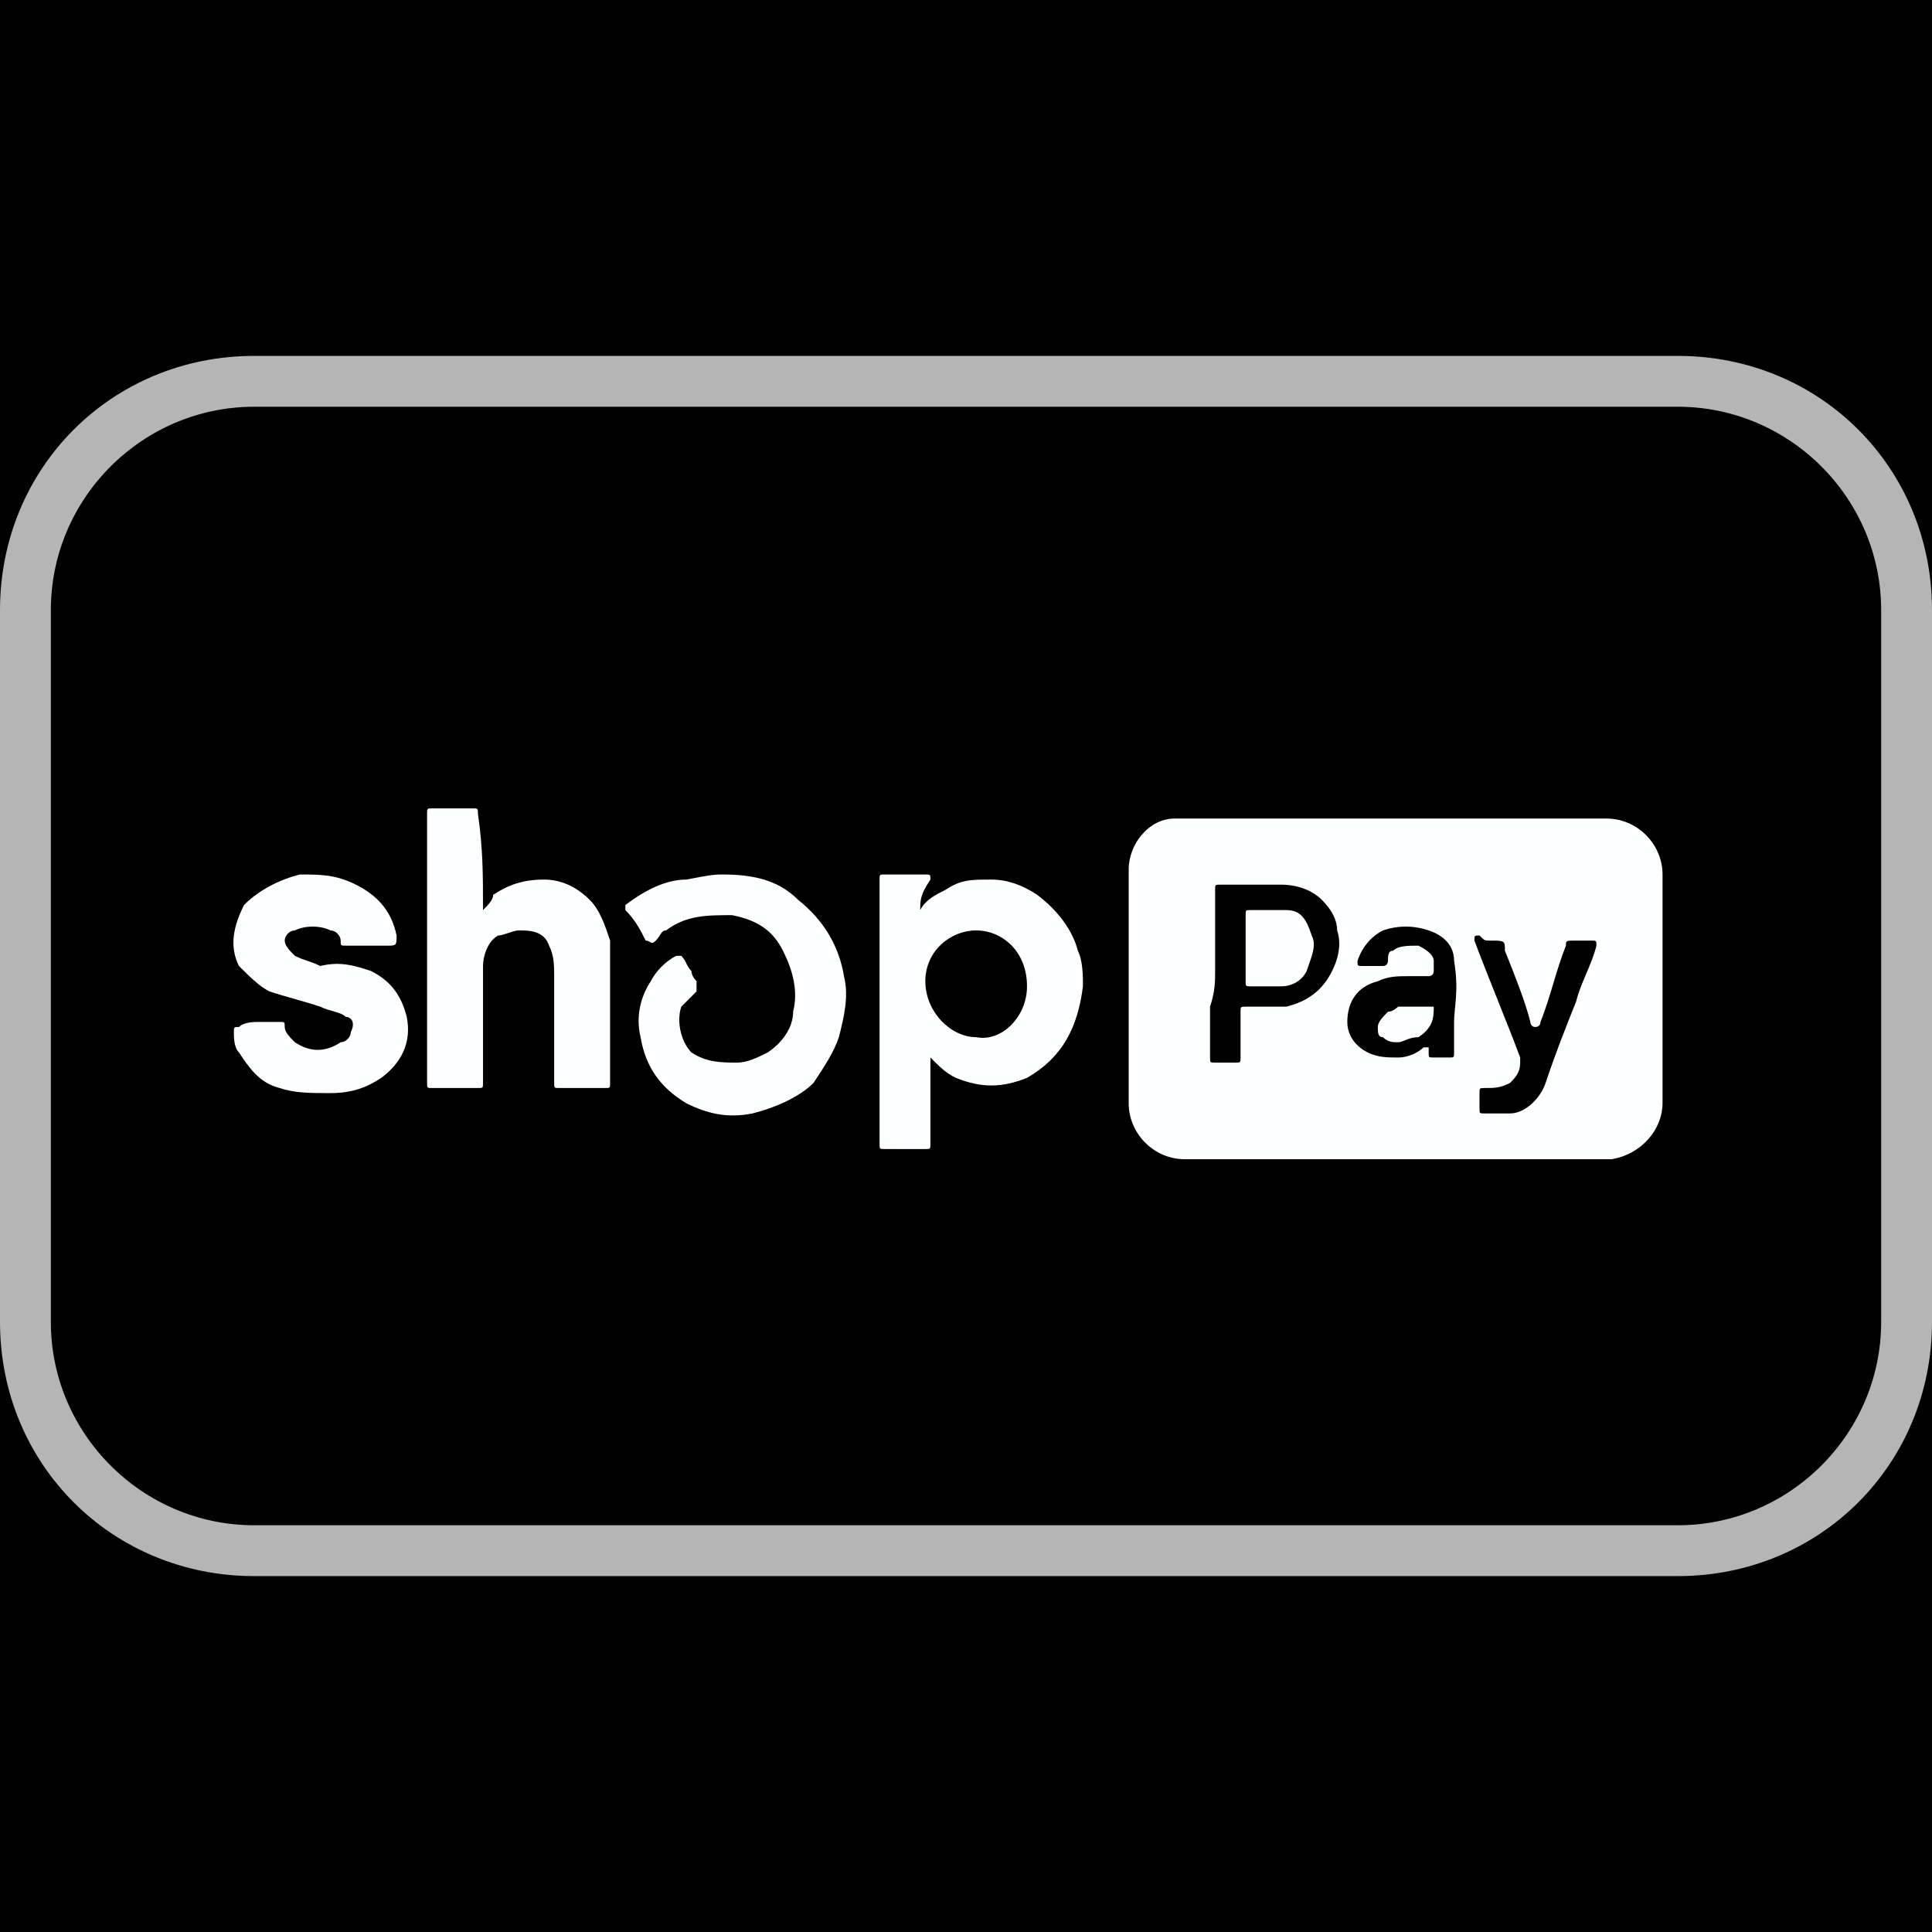<?xml version="1.0" encoding="utf-8"?>
<!-- Generator: Adobe Illustrator 25.1.0, SVG Export Plug-In . SVG Version: 6.00 Build 0)  -->
<svg version="1.1" xmlns="http://www.w3.org/2000/svg" xmlns:xlink="http://www.w3.org/1999/xlink" x="0px" y="0px"
	 viewBox="0 0 38 38" style="enable-background:new 0 0 38 38;" xml:space="preserve">
<style type="text/css">
	.st0{fill:#b5b5b5;}
	.st1{display:none;fill:#b5b5b5;}
	.st2{fill:#FEFFFF;}
</style>
<g id="Layer_2">
	<g id="Layer_2_1_">
		<rect width="38" height="38"/>
	</g>
</g>
<g id="Layer_1">
	<g id="Payment_Icons">
		<path class="st0" d="M33,8c2.2,0,4,1.8,4,4v14c0,2.2-1.8,4-4,4H5c-2.2,0-4-1.8-4-4V12c0-2.2,1.8-4,4-4H33 M33,7H5
			c-2.8,0-5,2.2-5,5v14c0,2.8,2.2,5,5,5h28c2.8,0,5-2.2,5-5V12C38,9.2,35.8,7,33,7z"/>
		<path class="st1" d="M18.7,16.5H18l-1.5,3.2L15,16.5h-2v4.2l-1.9-4.2H9.2l-2.2,5h1.5l0.4-1.1h2.3l0.5,1.1h2.5v-3.6l1.7,3.6h1.2
			l1.5-3.3v3.3H20v-5H18.7z M9.4,19.2l0.7-1.7l0.7,1.7H9.4z"/>
		<path class="st1" d="M31,16.5h-1.8L27.8,18l-1.4-1.5h-5.5v5h5.4l1.5-1.6l1.4,1.6H31L28.7,19L31,16.5z M25,21v-0.6h-2.8v-0.8H25
			v-1.1h-2.8v-0.8H25v-0.8l1.9,2.1L25,21z"/>
	</g>
	<path class="st2" d="M27.5,16.1c1.4,0,2.8,0,4.1,0c0.6,0,1.1,0.5,1.1,1.1c0,1.5,0,3,0,4.5c0,0.5-0.4,1-1,1.1c0,0-0.1,0-0.1,0
		c-2.8,0-5.6,0-8.3,0c-0.6,0-1.1-0.5-1.1-1.1c0-1.5,0-3.1,0-4.6c0-0.5,0.4-1,0.9-1c0,0,0.1,0,0.1,0C24.7,16.1,26.1,16.1,27.5,16.1z"
		/>
	<path class="st2" d="M18.1,17.9c0.1-0.2,0.3-0.3,0.5-0.4c0.3-0.2,0.5-0.2,0.9-0.2c0.3,0,0.6,0.1,0.9,0.3c0.4,0.3,0.7,0.7,0.8,1.1
		c0.1,0.2,0.1,0.5,0.1,0.7c-0.1,0.8-0.4,1.4-1.1,1.8c-0.5,0.2-0.9,0.2-1.4,0c-0.2-0.1-0.3-0.2-0.5-0.4c0,0,0,0.1,0,0.1
		c0,0.5,0,1.1,0,1.6c0,0.1,0,0.1-0.1,0.1c-0.3,0-0.6,0-0.8,0c-0.1,0-0.1,0-0.1-0.1c0-1.7,0-3.5,0-5.2c0-0.1,0-0.1,0.1-0.1
		c0.3,0,0.5,0,0.8,0c0.1,0,0.1,0,0.1,0.1C18.1,17.6,18.1,17.7,18.1,17.9z"/>
	<path class="st2" d="M9.5,17.9c0.1-0.1,0.2-0.2,0.2-0.3c0.3-0.2,0.6-0.3,1-0.3c0.4,0,0.7,0.2,0.9,0.4c0.2,0.2,0.3,0.5,0.4,0.8
		c0,0.2,0,0.3,0,0.5c0,0.8,0,1.5,0,2.3c0,0.1,0,0.1-0.1,0.1c-0.3,0-0.6,0-0.9,0c-0.1,0-0.1,0-0.1-0.1c0-0.7,0-1.4,0-2.1
		c0-0.2,0-0.4-0.1-0.6c-0.1-0.3-0.4-0.3-0.6-0.3c-0.1,0-0.3,0.1-0.4,0.1c-0.2,0.1-0.3,0.4-0.3,0.6c0,0.8,0,1.5,0,2.3
		c0,0.1,0,0.1-0.1,0.1c-0.3,0-0.6,0-0.9,0c-0.1,0-0.1,0-0.1-0.1c0-1.8,0-3.6,0-5.3c0-0.1,0-0.1,0.1-0.1c0.3,0,0.5,0,0.8,0
		c0.1,0,0.1,0,0.1,0.1C9.5,16.7,9.5,17.2,9.5,17.9C9.5,17.8,9.5,17.9,9.5,17.9z"/>
	<path class="st2" d="M14.2,17.2c0.6,0,1.1,0.1,1.5,0.5c0.5,0.4,0.8,0.9,0.9,1.5c0.1,0.4,0,0.8-0.1,1.2c-0.1,0.3-0.3,0.6-0.5,0.9
		c-0.3,0.3-0.8,0.5-1.2,0.6c-0.5,0.1-0.9,0-1.3-0.2c-0.5-0.3-0.8-0.7-0.9-1.3c-0.1-0.4,0-0.8,0.2-1.1c0.1-0.2,0.3-0.4,0.5-0.5
		c0.1,0,0.1,0,0.1,0c0.1,0.1,0.1,0.2,0.2,0.3c0,0.1,0.1,0.2,0.1,0.2c0,0.1,0,0.1,0,0.2c-0.1,0.1-0.2,0.2-0.3,0.3
		c-0.1,0.3,0,0.7,0.2,0.9c0.3,0.2,0.6,0.2,0.9,0.2c0.2,0,0.4-0.1,0.6-0.2c0.3-0.2,0.5-0.5,0.5-0.8c0.1-0.4,0-0.8-0.2-1.2
		c-0.2-0.4-0.5-0.6-1-0.7c-0.5,0-0.9,0-1.3,0.3c-0.1,0-0.1,0.1-0.2,0.2c-0.1,0.1-0.1,0-0.2,0c-0.1-0.2-0.2-0.4-0.4-0.6
		c0-0.1,0-0.1,0-0.1c0.4-0.3,0.8-0.5,1.2-0.5C14,17.2,14.1,17.2,14.2,17.2z"/>
	<path class="st2" d="M5.1,20.1c0.1,0,0.3,0,0.4,0c0.1,0,0.1,0,0.1,0.1c0,0.1,0.1,0.2,0.2,0.3c0.3,0.2,0.6,0.2,0.9,0
		c0.1,0,0.2-0.1,0.2-0.2C7,20.1,6.9,20,6.8,20c-0.1-0.1-0.3-0.1-0.5-0.2c-0.3-0.1-0.7-0.2-1-0.3c-0.2-0.1-0.4-0.3-0.6-0.5
		c-0.2-0.4-0.1-0.8,0.1-1.2c0.3-0.3,0.7-0.5,1.1-0.6c0.4,0,0.7,0,1.1,0.2c0.4,0.2,0.7,0.5,0.8,1c0,0.2,0,0.2-0.2,0.2
		c-0.3,0-0.5,0-0.8,0c-0.1,0-0.1,0-0.1-0.1c0-0.1-0.1-0.2-0.2-0.2c-0.2-0.1-0.5-0.1-0.7,0c-0.1,0-0.2,0.1-0.2,0.2
		c0,0.1,0.1,0.2,0.2,0.3c0.2,0.1,0.3,0.1,0.5,0.2C6.7,18.9,7,19,7.3,19.1C7.7,19.3,7.9,19.6,8,20c0.1,0.5-0.1,0.9-0.5,1.2
		c-0.3,0.2-0.6,0.3-1,0.3c-0.4,0-0.7,0-1-0.1c-0.4-0.1-0.6-0.4-0.8-0.7c-0.1-0.1-0.1-0.3-0.1-0.4c0-0.1,0-0.1,0.1-0.1
		C4.8,20.1,5,20.1,5.1,20.1C5.1,20.1,5.1,20.1,5.1,20.1z"/>
	<path d="M23.9,19.1c0-0.5,0-1.1,0-1.6c0-0.1,0-0.1,0.1-0.1c0.4,0,0.8,0,1.2,0c0.3,0,0.6,0.1,0.8,0.3c0.2,0.2,0.3,0.4,0.3,0.6
		c0.1,0.3,0,0.6-0.1,0.8c-0.2,0.4-0.5,0.6-0.9,0.7c-0.3,0-0.5,0-0.8,0c-0.1,0-0.1,0-0.1,0.1c0,0.3,0,0.6,0,0.9c0,0.1,0,0.1-0.1,0.1
		c-0.1,0-0.2,0-0.4,0c-0.1,0-0.1,0-0.1-0.1c0-0.3,0-0.7,0-1C23.9,19.5,23.9,19.3,23.9,19.1z"/>
	<path d="M28.6,20.1c0,0.2,0,0.4,0,0.6c0,0.1,0,0.1-0.1,0.1c-0.1,0-0.2,0-0.3,0c-0.1,0-0.1,0-0.1-0.1c0,0,0,0,0,0c0,0,0-0.1,0-0.1
		c0,0-0.1,0-0.1,0c-0.1,0.1-0.3,0.2-0.5,0.2c-0.2,0-0.4,0-0.6-0.1c-0.2-0.1-0.4-0.3-0.4-0.6c0-0.4,0.2-0.7,0.6-0.8
		c0.2-0.1,0.4-0.1,0.6-0.1c0.1,0,0.3,0,0.4,0c0,0,0.1,0,0.1-0.1c0-0.1,0-0.1,0-0.2c0-0.1-0.1-0.2-0.3-0.3c-0.2,0-0.4,0-0.5,0.1
		c-0.1,0-0.1,0.1-0.1,0.2c0,0,0,0.1-0.1,0.1c-0.1,0-0.3,0-0.4,0c-0.1,0-0.1,0-0.1-0.1c0.1-0.3,0.3-0.5,0.5-0.6
		c0.3-0.1,0.6-0.1,0.9,0c0.3,0.1,0.5,0.3,0.5,0.6C28.7,19.5,28.6,19.8,28.6,20.1z"/>
	<path d="M29.3,18.5C29.3,18.5,29.3,18.5,29.3,18.5c0.3,0,0.3,0,0.3,0.2c0.2,0.5,0.4,1,0.5,1.4c0,0,0,0.1,0.1,0.1c0,0,0.1,0,0.1-0.1
		c0.2-0.5,0.3-1,0.5-1.5c0-0.1,0-0.1,0.2-0.1c0.1,0,0.2,0,0.3,0c0.1,0,0.1,0,0.1,0.1c-0.1,0.4-0.3,0.7-0.4,1.1
		c-0.2,0.5-0.4,1-0.6,1.6c-0.1,0.3-0.4,0.6-0.7,0.6c-0.2,0-0.3,0-0.5,0c-0.1,0-0.1,0-0.1-0.1c0-0.1,0-0.2,0-0.3c0-0.1,0-0.1,0.1-0.1
		c0.2,0,0.3,0,0.5-0.1c0.1-0.1,0.2-0.2,0.2-0.4c0,0,0-0.1,0-0.1c-0.3-0.8-0.6-1.5-0.9-2.3c0-0.1,0-0.1,0.1-0.1
		C29.2,18.5,29.2,18.5,29.3,18.5z"/>
	<path d="M19.2,20.4c-0.5,0-1-0.5-1-1.1c0-0.6,0.5-1,1-1c0.5,0,1,0.4,1,1.1C20.2,20,19.7,20.5,19.2,20.4z"/>
	<path class="st2" d="M24.5,18.6c0-0.2,0-0.4,0-0.6c0-0.1,0-0.1,0.1-0.1c0.2,0,0.5,0,0.7,0c0.3,0,0.4,0.2,0.5,0.5
		c0.1,0.2,0,0.4-0.1,0.7c-0.1,0.2-0.3,0.3-0.5,0.3c-0.2,0-0.4,0-0.6,0c-0.1,0-0.1,0-0.1-0.1C24.5,19,24.5,18.8,24.5,18.6z"/>
	<path class="st2" d="M27.5,20.5c-0.1,0-0.2,0-0.3-0.1c-0.1,0-0.1-0.1-0.1-0.2c0-0.1,0.1-0.2,0.2-0.3c0.1,0,0.2-0.1,0.2-0.1
		c0.2,0,0.4,0,0.6,0c0,0,0.1,0,0.1,0c0,0.2,0,0.4-0.3,0.6C27.7,20.4,27.6,20.5,27.5,20.5z"/>
</g>
</svg>
